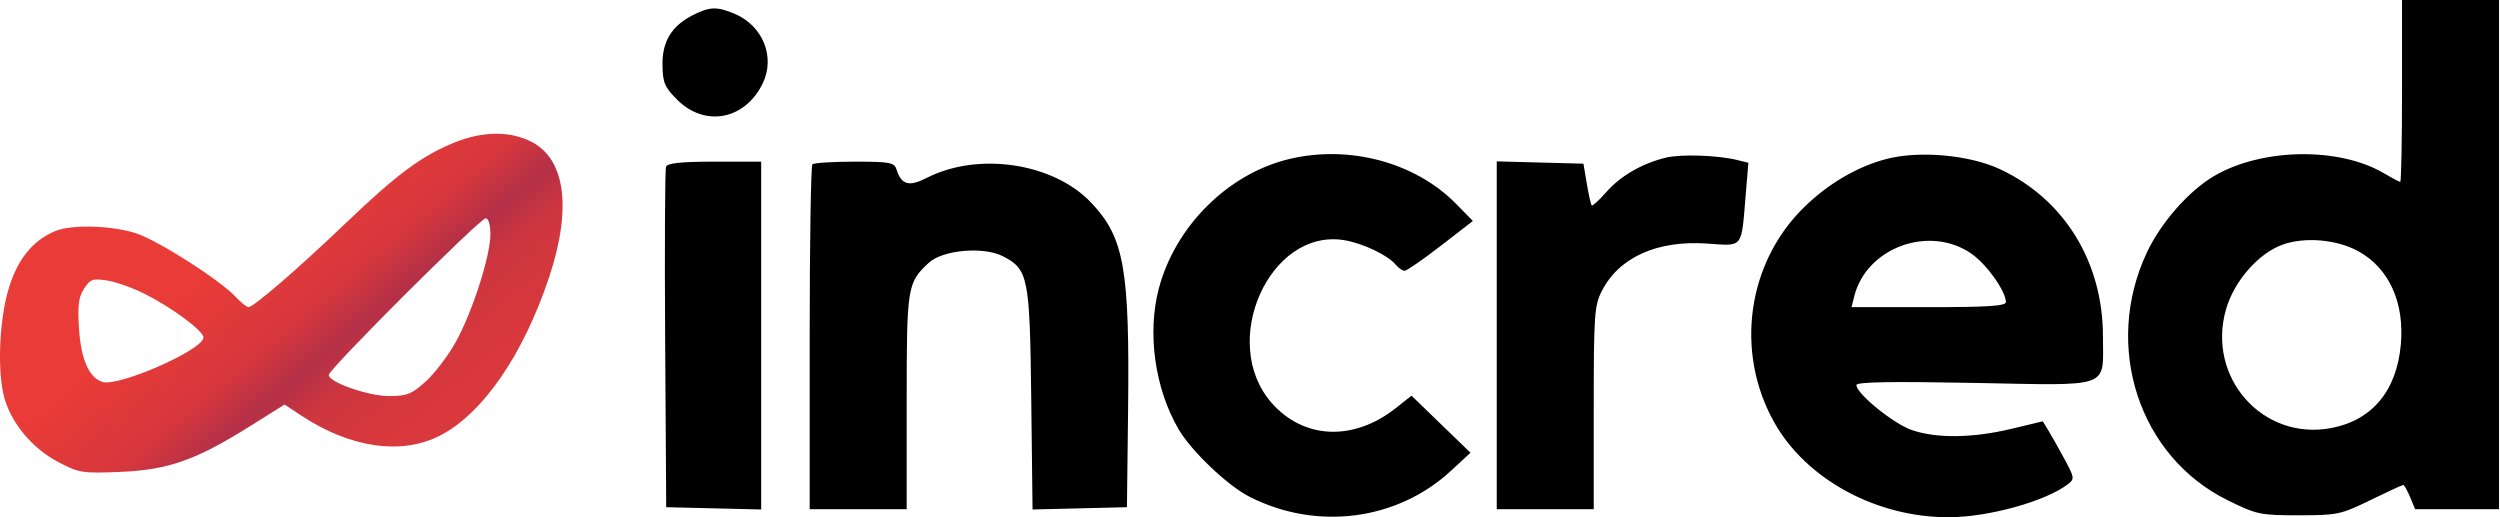 <?xml version="1.0" encoding="UTF-8"?> <svg xmlns="http://www.w3.org/2000/svg" width="116" height="24" viewBox="0 0 116 24" fill="none"><path fill-rule="evenodd" clip-rule="evenodd" d="M111.454 4.219C111.454 6.54 111.417 8.439 111.371 8.439C111.326 8.439 110.98 8.257 110.604 8.035C108.529 6.811 104.947 6.87 102.737 8.166C101.562 8.854 100.26 10.336 99.61 11.725C97.578 16.067 99.241 21.173 103.349 23.203C104.715 23.878 104.86 23.909 106.663 23.909C108.459 23.908 108.615 23.875 109.986 23.205C110.777 22.819 111.463 22.503 111.511 22.503C111.558 22.503 111.701 22.756 111.829 23.066L112.062 23.628H114.008H115.955V11.814V0H113.704H111.454V4.219ZM32.145 0.704C31.159 1.206 30.722 1.928 30.739 3.025C30.751 3.837 30.84 4.047 31.419 4.625C32.706 5.912 34.56 5.564 35.385 3.88C35.989 2.65 35.398 1.187 34.075 0.634C33.265 0.295 32.921 0.308 32.145 0.704ZM59.791 7.386C56.971 8.072 54.539 10.493 53.771 13.38C53.221 15.447 53.584 18.035 54.688 19.92C55.284 20.937 56.954 22.527 57.971 23.046C61.092 24.638 64.83 24.156 67.332 21.838L68.23 21.007L66.862 19.683L65.494 18.359L64.769 18.933C62.81 20.485 60.491 20.388 59.003 18.693C56.542 15.891 58.899 10.589 62.359 11.142C63.211 11.278 64.387 11.833 64.749 12.269C64.884 12.431 65.075 12.564 65.174 12.564C65.273 12.564 66.026 12.044 66.848 11.408L68.342 10.253L67.562 9.458C65.666 7.527 62.587 6.706 59.791 7.386ZM77.275 7.319C76.168 7.597 75.186 8.168 74.529 8.916C74.198 9.294 73.894 9.571 73.856 9.532C73.817 9.494 73.715 9.042 73.629 8.528L73.472 7.595L71.461 7.541L69.449 7.488V15.558V23.628H71.699H73.949V18.933C73.949 14.614 73.979 14.178 74.323 13.505C75.121 11.94 76.889 11.142 79.207 11.301C80.906 11.418 80.791 11.561 80.998 9.075L81.125 7.554L80.636 7.431C79.713 7.2 77.981 7.142 77.275 7.319ZM87.545 7.373C86.191 7.721 84.817 8.526 83.694 9.631C81.066 12.215 80.496 16.328 82.316 19.583C83.798 22.235 87.06 24.01 90.43 24C92.272 23.994 94.905 23.264 95.947 22.47C96.269 22.224 96.261 22.168 95.78 21.279C95.502 20.766 95.165 20.167 95.03 19.948L94.786 19.549L93.322 19.899C91.53 20.328 89.864 20.349 88.715 19.957C87.865 19.668 86.138 18.267 86.138 17.866C86.138 17.723 87.737 17.694 91.605 17.767C98.04 17.889 97.577 18.056 97.577 15.617C97.577 12.159 95.788 9.249 92.804 7.852C91.389 7.19 89.078 6.98 87.545 7.373ZM30.904 7.736C30.855 7.864 30.836 11.472 30.863 15.752L30.912 23.534L33.116 23.587L35.319 23.64V15.57V7.501H33.157C31.599 7.501 30.969 7.567 30.904 7.736ZM37.695 7.626C37.626 7.695 37.569 11.323 37.569 15.69V23.628H39.82H42.07V18.649C42.07 13.29 42.096 13.126 43.09 12.197C43.735 11.595 45.638 11.426 46.538 11.891C47.714 12.499 47.783 12.848 47.85 18.524L47.91 23.64L50.1 23.587L52.29 23.534L52.343 19.034C52.419 12.46 52.164 11.023 50.633 9.406C48.882 7.558 45.398 7.032 43.001 8.254C42.172 8.677 41.825 8.579 41.596 7.859C41.494 7.539 41.289 7.501 39.651 7.501C38.644 7.501 37.763 7.557 37.695 7.626ZM91.481 11.776C92.189 12.27 93.067 13.506 93.074 14.018C93.076 14.197 92.237 14.252 89.493 14.252H85.91L86.037 13.748C86.606 11.478 89.536 10.417 91.481 11.776ZM109.432 11.66C110.849 12.442 111.574 14.036 111.399 15.984C111.206 18.136 110.065 19.504 108.165 19.862C104.982 20.463 102.371 17.502 103.292 14.336C103.667 13.045 104.781 11.768 105.889 11.36C106.925 10.978 108.427 11.105 109.432 11.66Z" fill="black"></path><path fill-rule="evenodd" clip-rule="evenodd" d="M21.062 6.623C19.542 7.249 18.409 8.09 16.058 10.339C13.831 12.47 11.767 14.252 11.526 14.252C11.446 14.252 11.177 14.033 10.926 13.765C10.211 13 7.403 11.203 6.358 10.841C5.259 10.462 3.318 10.401 2.558 10.724C1.514 11.166 0.818 12.025 0.408 13.376C-0.046 14.87 -0.137 17.313 0.216 18.51C0.564 19.685 1.523 20.818 2.693 21.433C3.668 21.946 3.817 21.97 5.596 21.895C7.809 21.802 9.099 21.346 11.61 19.77L13.201 18.771L13.993 19.292C16.27 20.79 18.641 21.127 20.425 20.207C22.406 19.186 24.286 16.452 25.482 12.854C26.54 9.669 26.239 7.384 24.653 6.575C23.657 6.067 22.372 6.084 21.062 6.623ZM22.755 10.866C22.755 11.874 21.921 14.471 21.15 15.865C20.802 16.495 20.176 17.317 19.76 17.694C19.099 18.29 18.883 18.377 18.054 18.377C17.079 18.377 15.254 17.737 15.254 17.396C15.254 17.134 22.277 10.126 22.539 10.126C22.665 10.126 22.755 10.434 22.755 10.866ZM6.69 13.623C7.993 14.278 9.44 15.351 9.44 15.66C9.44 16.228 5.503 17.959 4.753 17.721C4.13 17.523 3.757 16.676 3.666 15.247C3.596 14.167 3.645 13.783 3.902 13.391C4.19 12.951 4.308 12.91 4.973 13.016C5.385 13.082 6.157 13.355 6.69 13.623Z" fill="url(#paint0_linear_2979_4209)"></path><defs><linearGradient id="paint0_linear_2979_4209" x1="9.564" y1="12.845" x2="16.877" y2="21.565" gradientUnits="userSpaceOnUse"><stop stop-color="#E93B37"></stop><stop offset="0.374" stop-color="#D6373D"></stop><stop offset="0.556" stop-color="#B43047"></stop><stop offset="0.706" stop-color="#CE363F"></stop><stop offset="1" stop-color="#D9383C"></stop></linearGradient></defs></svg> 